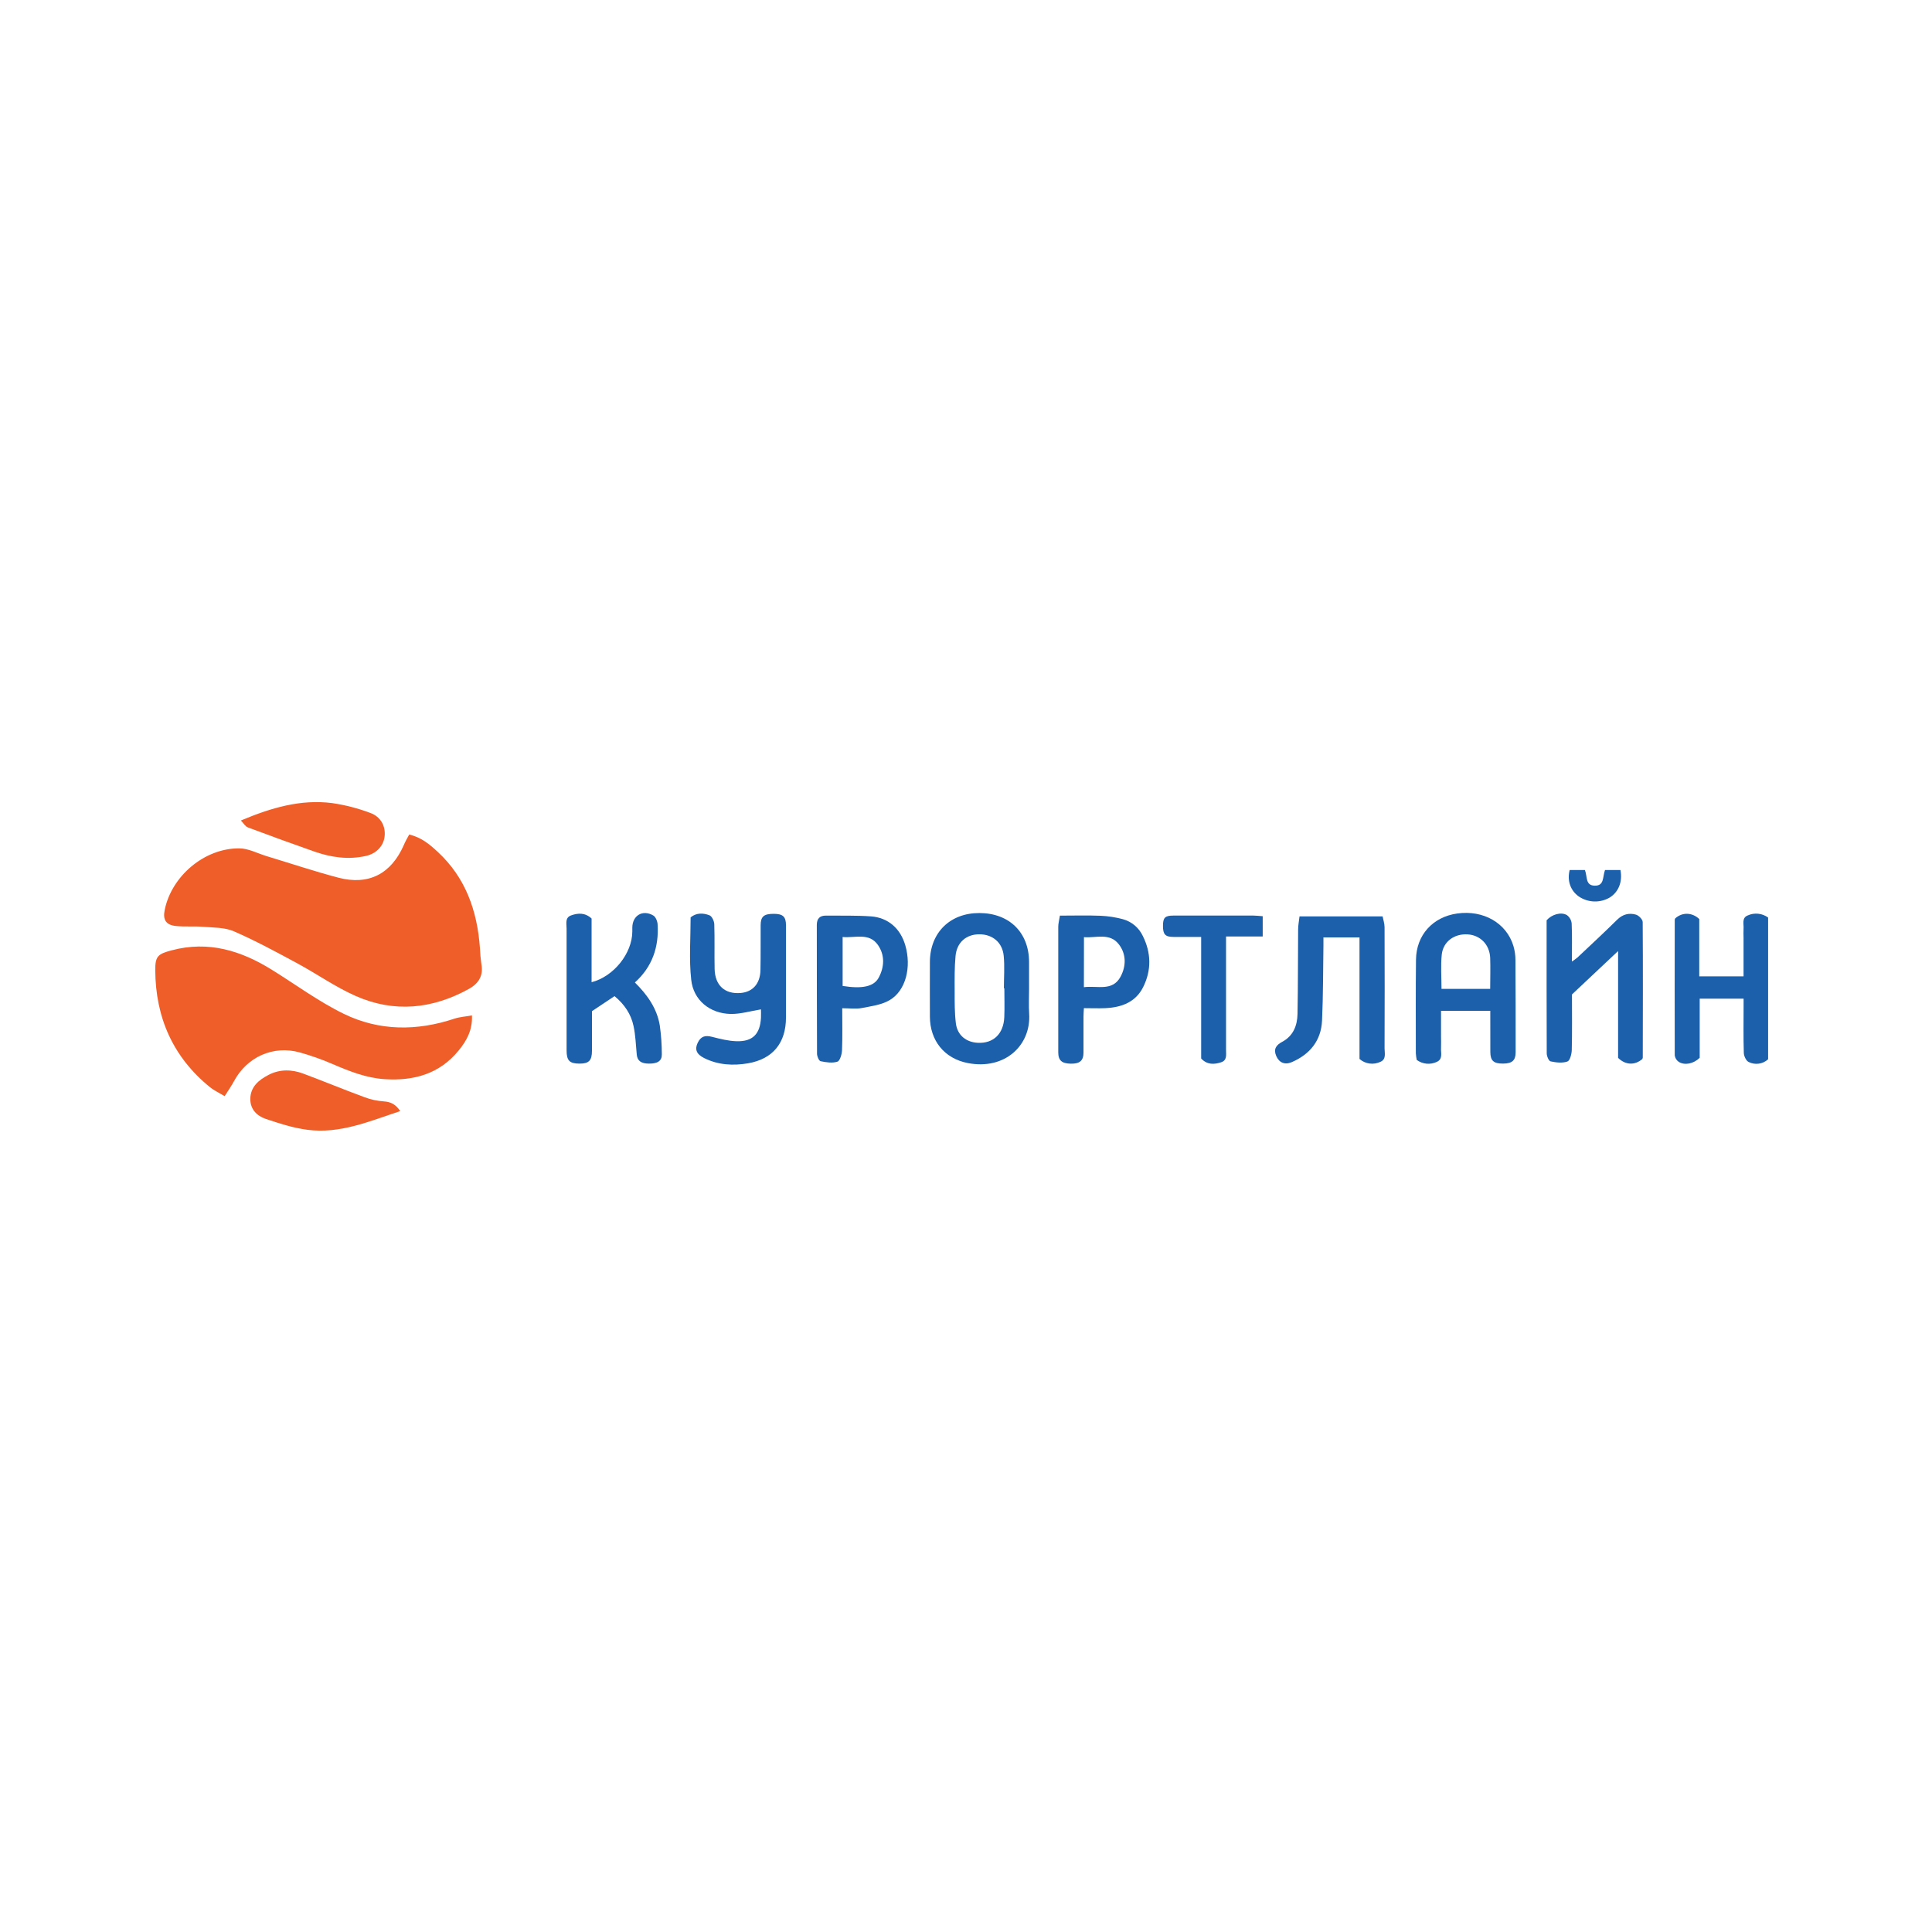 <svg width="224" height="224" viewBox="0 0 224 224" fill="none" xmlns="http://www.w3.org/2000/svg">
<rect width="224" height="224" fill="white"/>
<g clip-path="url(#clip0_4_2414)">
<path d="M47.443 96.757C48.892 97.099 49.852 97.933 50.766 98.782C53.993 101.776 55.332 105.612 55.642 109.892C55.668 110.539 55.727 111.184 55.819 111.825C56.055 113.159 55.465 114.048 54.358 114.659C50.133 116.994 45.717 117.44 41.276 115.493C38.895 114.448 36.734 112.911 34.433 111.671C32.028 110.376 29.619 109.067 27.117 107.977C26.055 107.517 24.77 107.556 23.575 107.456C22.512 107.368 21.449 107.471 20.397 107.364C19.245 107.249 18.868 106.643 19.089 105.533C19.871 101.591 23.695 98.332 27.739 98.362C28.784 98.362 29.826 98.927 30.866 99.248C33.654 100.089 36.419 101.019 39.234 101.76C42.738 102.681 45.352 101.313 46.812 97.992C46.975 97.591 47.194 97.221 47.443 96.757Z" fill="#EF5E28"/>
<path d="M26.048 127.091C25.339 126.667 24.808 126.425 24.359 126.063C20.051 122.568 18.039 117.98 18 112.496C17.988 110.842 18.319 110.602 19.931 110.175C24.182 109.051 27.952 110.22 31.53 112.445C34.302 114.166 36.956 116.133 39.873 117.552C43.983 119.552 48.344 119.552 52.697 118.103C53.313 117.897 53.988 117.862 54.719 117.732C54.796 119.454 54.082 120.694 53.169 121.807C50.964 124.508 47.999 125.332 44.64 125.124C42.483 124.993 40.523 124.21 38.566 123.371C37.325 122.833 36.048 122.381 34.745 122.017C31.663 121.174 28.645 122.54 27.128 125.356C26.822 125.927 26.45 126.451 26.048 127.091Z" fill="#EF5E28"/>
<path d="M172.787 117.196H167.076V120.17C167.076 120.611 167.097 121.056 167.076 121.493C167.039 122.078 167.324 122.804 166.562 123.128C166.192 123.298 165.783 123.365 165.378 123.323C164.973 123.281 164.587 123.131 164.259 122.889C164.207 122.634 164.172 122.375 164.155 122.115C164.155 118.496 164.13 114.877 164.174 111.26C164.21 108.402 166.123 106.314 168.948 105.914C171.983 105.485 174.654 107.007 175.465 109.664C175.623 110.199 175.703 110.753 175.704 111.311C175.729 114.872 175.727 118.43 175.726 121.991C175.726 122.949 175.325 123.305 174.284 123.314C173.177 123.325 172.796 122.986 172.792 121.959C172.782 120.402 172.787 118.847 172.787 117.196ZM172.775 114.655C172.775 113.394 172.815 112.22 172.775 111.049C172.707 109.515 171.628 108.427 170.171 108.335C168.619 108.236 167.322 109.161 167.159 110.684C167.026 111.981 167.131 113.302 167.131 114.655H172.775Z" fill="#1C5FAA"/>
<path d="M179.318 106.697C179.915 106.02 180.999 105.696 181.676 106.103C181.831 106.218 181.96 106.364 182.054 106.533C182.148 106.701 182.206 106.887 182.223 107.079C182.284 108.486 182.248 109.896 182.248 111.486C182.47 111.342 182.684 111.186 182.889 111.019C184.432 109.564 185.989 108.126 187.495 106.635C188.138 105.999 188.88 105.818 189.674 106.045C190.002 106.139 190.453 106.601 190.457 106.9C190.496 112.14 190.476 117.38 190.466 122.62C190.457 122.678 190.439 122.734 190.413 122.786C189.553 123.528 188.464 123.504 187.605 122.65V110.266L182.257 115.298C182.257 117.452 182.285 119.601 182.234 121.746C182.222 122.214 182.021 122.974 181.727 123.075C181.143 123.277 180.415 123.194 179.779 123.057C179.564 123.013 179.332 122.453 179.331 122.127C179.309 116.976 179.318 111.825 179.318 106.697Z" fill="#1C5FAA"/>
<path d="M71.25 115.493L68.634 117.238C68.634 118.824 68.634 120.32 68.634 121.817C68.634 122.965 68.279 123.319 67.192 123.318C66.03 123.318 65.692 122.963 65.692 121.782C65.692 117.076 65.692 112.368 65.692 107.658C65.692 107.097 65.483 106.39 66.223 106.13C67.016 105.85 67.833 105.798 68.59 106.495V113.88C71.167 113.215 73.302 110.525 73.312 108.007V107.565C73.312 106.147 74.513 105.419 75.748 106.147C76.022 106.31 76.219 106.799 76.242 107.152C76.41 109.786 75.638 112.082 73.61 113.912C75.046 115.329 76.173 116.912 76.499 118.902C76.653 120.006 76.731 121.12 76.733 122.235C76.749 123.004 76.247 123.325 75.243 123.318C74.318 123.318 73.888 122.978 73.826 122.255C73.719 121.146 73.686 120.019 73.45 118.939C73.16 117.591 72.419 116.459 71.25 115.493Z" fill="#1C5FAA"/>
<path d="M157.624 122.777V108.684H153.442C153.442 108.982 153.442 109.29 153.442 109.598C153.396 112.508 153.413 115.422 153.28 118.329C153.176 120.632 151.893 122.226 149.784 123.142C148.958 123.496 148.308 123.209 147.97 122.434C147.631 121.658 147.938 121.174 148.655 120.795C149.94 120.115 150.413 118.907 150.437 117.557C150.501 114.292 150.478 111.026 150.508 107.759C150.508 107.277 150.609 106.796 150.669 106.245H160.302C160.377 106.642 160.527 107.074 160.529 107.506C160.546 112.186 160.546 116.866 160.529 121.544C160.529 122.106 160.75 122.814 160.047 123.11C159.655 123.298 159.216 123.366 158.786 123.307C158.355 123.248 157.951 123.064 157.624 122.777Z" fill="#1C5FAA"/>
<path d="M197.066 122.644C196.345 123.344 195.33 123.546 194.641 123.116C194.513 123.03 194.406 122.918 194.325 122.787C194.244 122.656 194.193 122.51 194.173 122.357C194.154 117.118 194.173 111.879 194.173 106.641C194.183 106.584 194.203 106.528 194.232 106.477C195.036 105.752 196.189 105.768 197.015 106.555V113.201H202.152V108.755C202.152 108.4 202.129 108.046 202.152 107.692C202.198 107.136 201.914 106.42 202.641 106.135C203.02 105.964 203.438 105.897 203.853 105.941C204.267 105.984 204.662 106.136 204.998 106.381V122.813C204.7 123.088 204.324 123.266 203.922 123.323C203.52 123.38 203.11 123.313 202.747 123.131C202.453 123 202.194 122.451 202.182 122.085C202.125 120.29 202.157 118.494 202.157 116.699V115.789H197.066V122.644Z" fill="#1C5FAA"/>
<path d="M80.072 106.362C80.752 105.805 81.542 105.851 82.254 106.119C82.54 106.227 82.803 106.788 82.816 107.152C82.874 108.888 82.816 110.627 82.855 112.365C82.906 114.262 84.05 115.282 85.866 115.13C87.266 115.011 88.132 114.057 88.169 112.494C88.206 110.756 88.181 109.019 88.192 107.281C88.192 106.261 88.564 105.949 89.71 105.952C90.773 105.952 91.127 106.28 91.127 107.274C91.127 110.838 91.127 114.402 91.127 117.966C91.127 120.903 89.627 122.775 86.74 123.28C85.009 123.58 83.26 123.484 81.641 122.674C80.74 122.225 80.529 121.658 80.894 120.903C81.259 120.148 81.757 120.007 82.559 120.214C83.489 120.453 84.445 120.694 85.393 120.722C87.269 120.779 88.13 119.888 88.228 118.001C88.245 117.622 88.228 117.243 88.228 117.029C87.039 117.219 85.88 117.575 84.727 117.56C82.302 117.514 80.394 115.966 80.141 113.591C79.877 111.222 80.072 108.824 80.072 106.362Z" fill="#1C5FAA"/>
<path d="M119.312 114.611C119.312 115.582 119.26 116.56 119.322 117.521C119.562 121.188 116.513 124.09 112.203 123.252C109.481 122.721 107.821 120.643 107.814 117.863C107.814 115.747 107.8 113.628 107.814 111.511C107.84 108.115 110.166 105.843 113.573 105.86C117.027 105.876 119.305 108.124 119.31 111.529C119.314 112.553 119.312 113.582 119.312 114.611ZM116.447 114.588H116.394C116.394 113.327 116.495 112.053 116.37 110.804C116.214 109.251 115.062 108.324 113.549 108.324C112.037 108.324 110.937 109.247 110.788 110.838C110.662 112.179 110.68 113.534 110.685 114.884C110.685 116.145 110.673 117.415 110.827 118.662C111.004 120.026 112.01 120.834 113.363 120.905C115.169 120.999 116.355 119.877 116.439 117.932C116.486 116.832 116.447 115.706 116.447 114.588Z" fill="#1C5FAA"/>
<path d="M97.65 116.896C97.65 118.602 97.689 120.188 97.625 121.769C97.605 122.237 97.389 122.993 97.093 123.091C96.507 123.282 95.786 123.172 95.145 123.039C94.948 122.999 94.73 122.478 94.728 122.177C94.702 117.199 94.711 112.222 94.702 107.246C94.702 106.507 95.044 106.149 95.765 106.158C97.504 106.176 99.249 106.124 100.98 106.247C102.981 106.39 104.404 107.664 104.965 109.612C105.695 112.129 105.024 114.854 103.153 115.954C102.213 116.508 101.012 116.662 99.904 116.875C99.231 117.01 98.505 116.896 97.65 116.896ZM97.696 114.312C99.966 114.675 101.32 114.393 101.878 113.352C102.549 112.103 102.601 110.742 101.8 109.579C100.776 108.092 99.153 108.773 97.696 108.636V114.312Z" fill="#1C5FAA"/>
<path d="M122.888 106.16C124.553 106.16 126.077 106.114 127.597 106.176C128.473 106.213 129.343 106.347 130.19 106.574C130.69 106.711 131.155 106.954 131.553 107.287C131.95 107.621 132.271 108.036 132.493 108.505C133.478 110.468 133.515 112.487 132.544 114.441C131.658 116.212 130.016 116.804 128.149 116.887C127.358 116.923 126.555 116.887 125.669 116.887C125.652 117.257 125.623 117.569 125.623 117.881C125.623 119.263 125.623 120.644 125.623 122.026C125.623 122.976 125.191 123.342 124.158 123.325C123.126 123.307 122.699 122.97 122.697 122.01C122.69 117.159 122.69 112.307 122.697 107.455C122.693 107.09 122.8 106.735 122.888 106.16ZM125.668 114.457C127.226 114.248 128.971 114.988 129.919 113.242C130.583 112.002 130.594 110.611 129.715 109.479C128.652 108.112 127.083 108.771 125.676 108.657L125.668 114.457Z" fill="#1C5FAA"/>
<path d="M46.403 128.823C42.847 129.994 39.418 131.491 35.631 130.99C33.989 130.772 32.368 130.256 30.791 129.72C29.789 129.376 29.02 128.628 29.02 127.417C29.041 125.985 30.019 125.201 31.145 124.62C32.44 123.95 33.829 123.978 35.174 124.481C37.542 125.367 39.88 126.334 42.259 127.211C42.976 127.483 43.73 127.647 44.495 127.697C45.317 127.748 45.889 128.051 46.403 128.823Z" fill="#EF5E28"/>
<path d="M27.931 95.129C31.459 93.645 34.871 92.649 38.506 93.112C40.014 93.33 41.494 93.711 42.92 94.249C44.16 94.69 44.72 95.801 44.594 96.964C44.477 98.056 43.668 98.957 42.442 99.235C40.4 99.7 38.4 99.412 36.453 98.734C33.874 97.827 31.304 96.894 28.744 95.933C28.441 95.82 28.237 95.443 27.931 95.129Z" fill="#EF5E28"/>
<path d="M139.265 108.629C138.119 108.629 137.093 108.629 136.077 108.629C135.102 108.629 134.837 108.347 134.837 107.348C134.837 106.399 135.07 106.156 136.047 106.154C139.145 106.147 142.242 106.147 145.338 106.154C145.628 106.154 145.917 106.193 146.4 106.227V108.579H142.149V109.642C142.149 113.675 142.149 117.71 142.149 121.746C142.149 122.297 142.285 122.938 141.579 123.163C140.771 123.426 139.965 123.47 139.265 122.726V108.629Z" fill="#1C5FAA"/>
<path d="M187.878 100.87C188.138 102.254 187.656 103.419 186.638 104.059C186.09 104.379 185.463 104.539 184.828 104.518C184.194 104.497 183.578 104.297 183.052 103.942C182.101 103.272 181.674 102.135 181.99 100.872H183.761C184.055 101.659 183.798 102.656 184.879 102.686C186.034 102.718 185.788 101.673 186.09 100.869L187.878 100.87Z" fill="#1C5FAA"/>
</g>
<defs>
<clipPath id="clip0_4_2414">
<rect width="187" height="38.089" fill="white" transform="translate(18 93)"/>
</clipPath>
</defs>
</svg>
